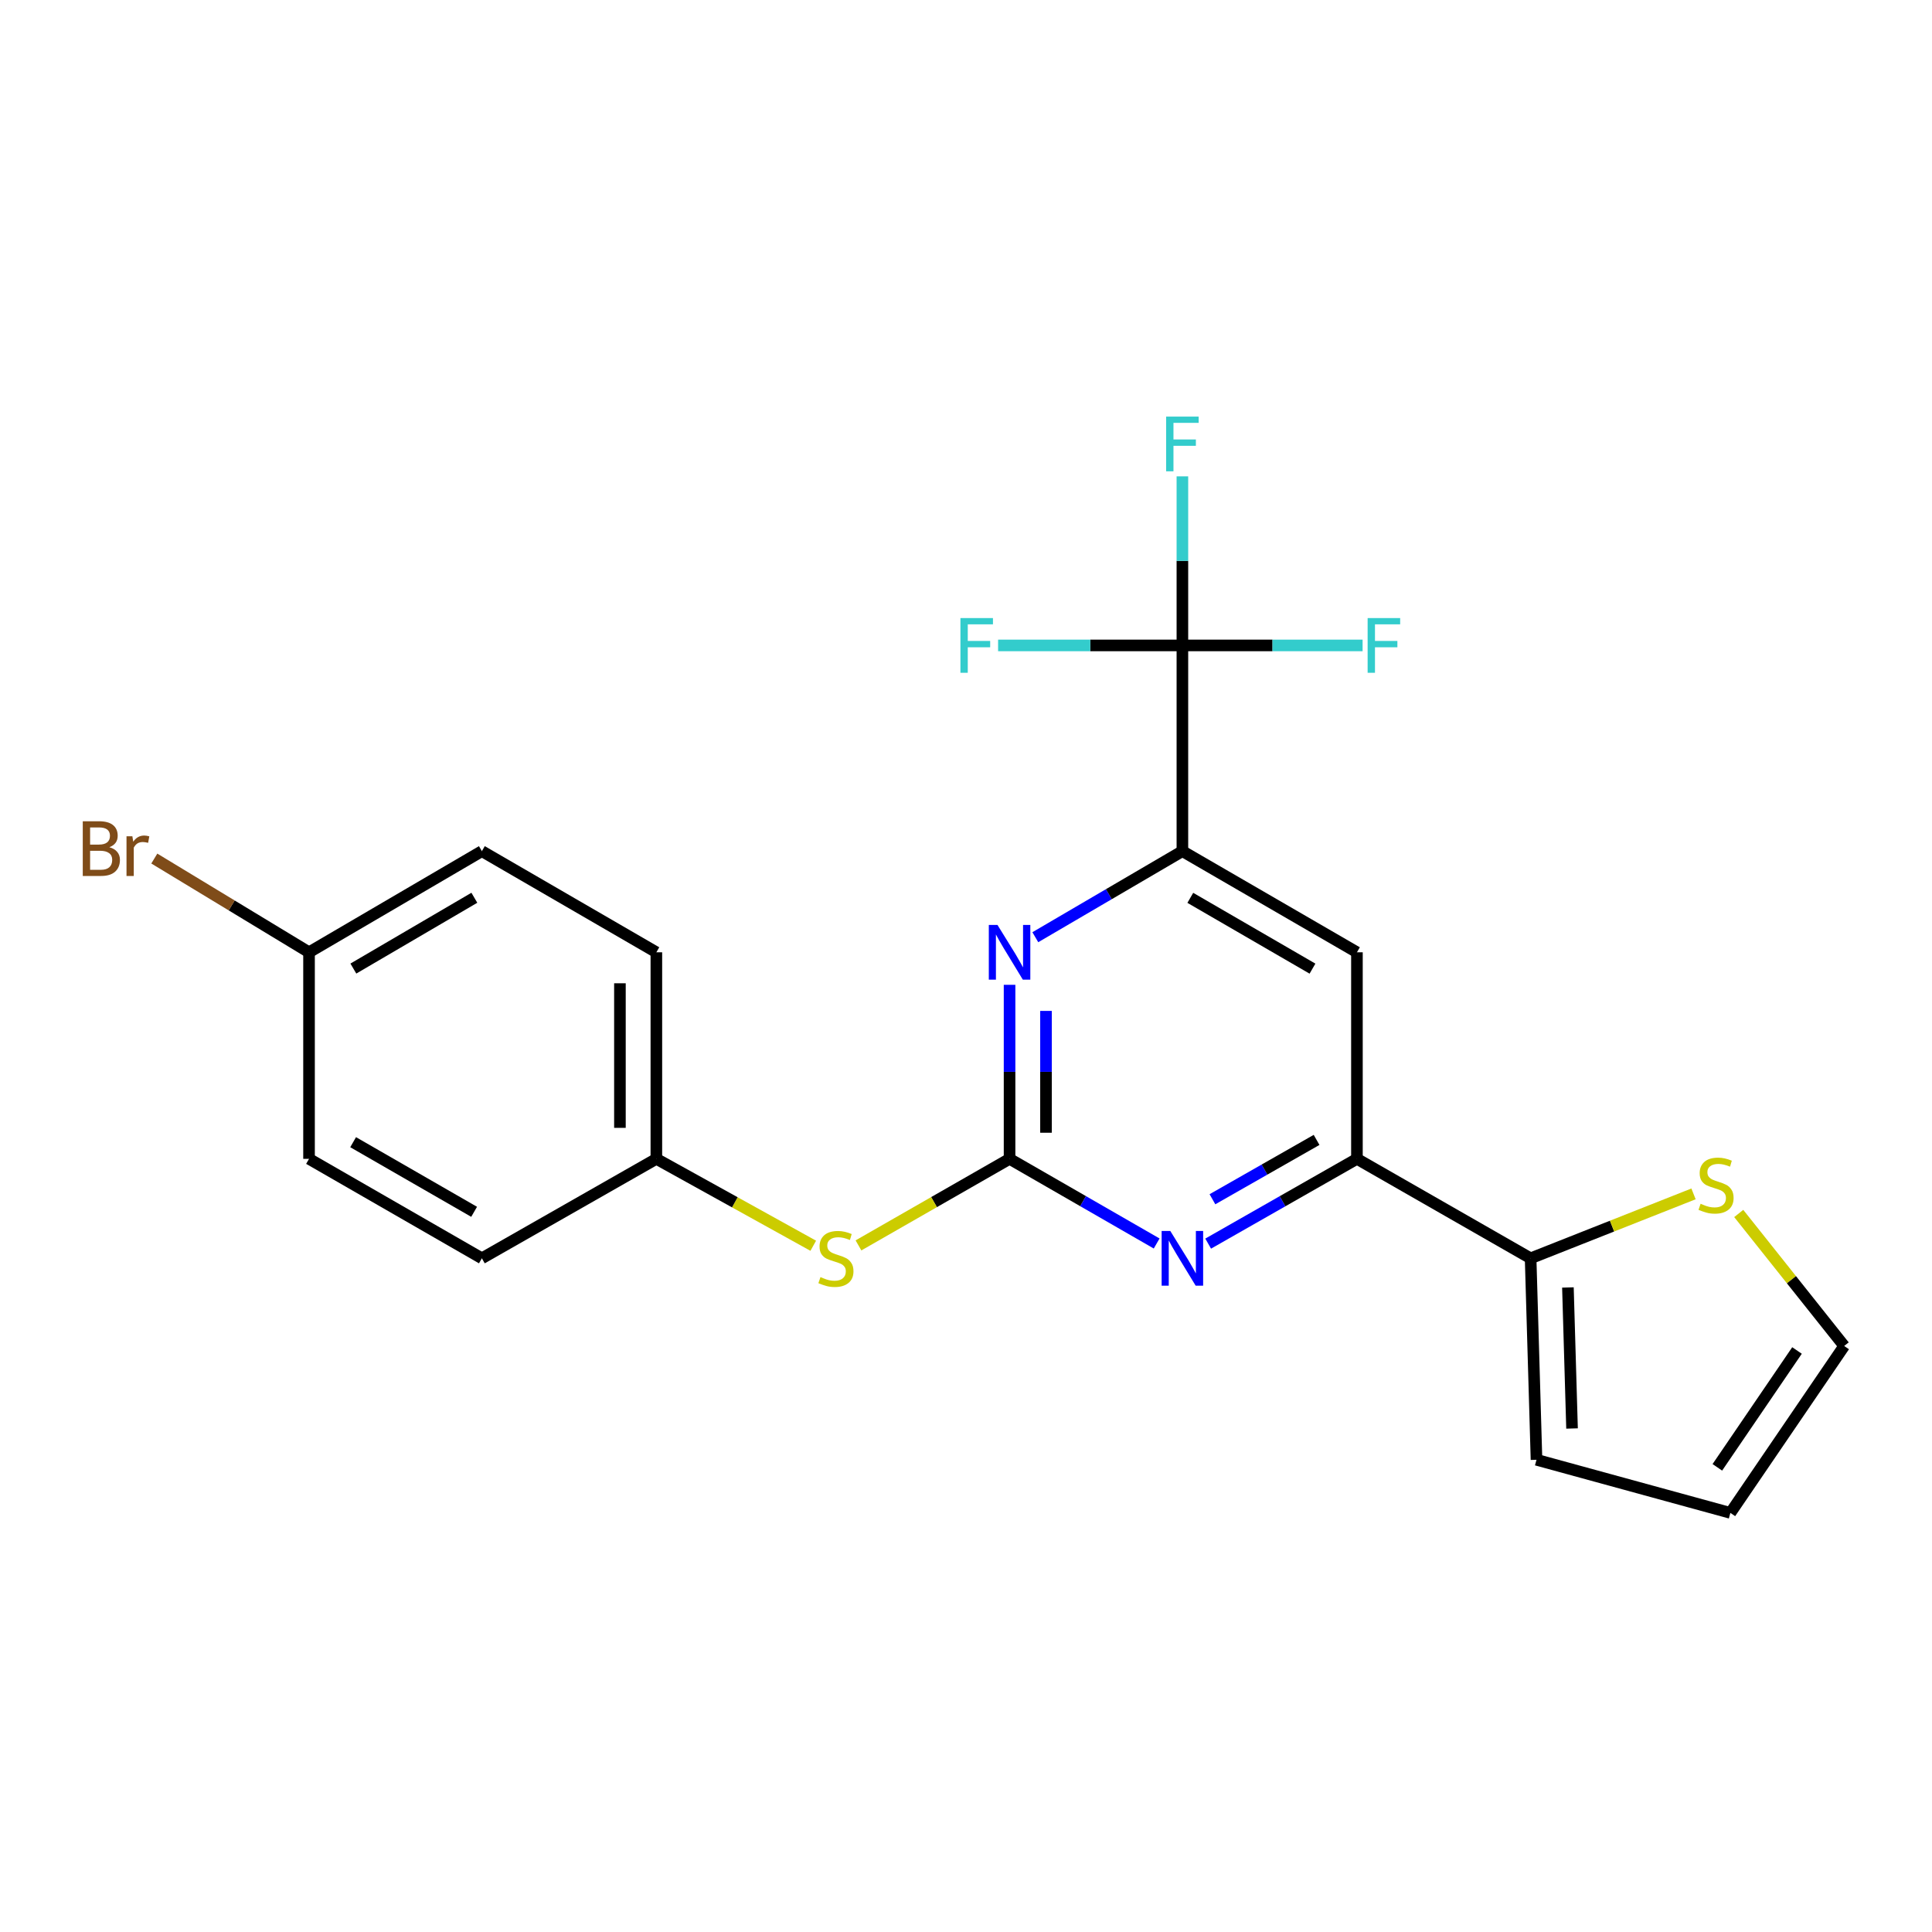 <?xml version='1.0' encoding='iso-8859-1'?>
<svg version='1.1' baseProfile='full'
              xmlns='http://www.w3.org/2000/svg'
                      xmlns:rdkit='http://www.rdkit.org/xml'
                      xmlns:xlink='http://www.w3.org/1999/xlink'
                  xml:space='preserve'
width='1000px' height='1000px' viewBox='0 0 1000 1000'>
<!-- END OF HEADER -->
<rect style='opacity:1.0;fill:#FFFFFF;stroke:none' width='1000' height='1000' x='0' y='0'> </rect>
<path class='bond-1' d='M 522.549,599.815 L 522.549,554.776' style='fill:none;fill-rule:evenodd;stroke:#000000;stroke-width:6px;stroke-linecap:butt;stroke-linejoin:miter;stroke-opacity:1' />
<path class='bond-1' d='M 522.549,554.776 L 522.549,509.738' style='fill:none;fill-rule:evenodd;stroke:#0000FF;stroke-width:6px;stroke-linecap:butt;stroke-linejoin:miter;stroke-opacity:1' />
<path class='bond-1' d='M 541.408,586.303 L 541.408,554.776' style='fill:none;fill-rule:evenodd;stroke:#000000;stroke-width:6px;stroke-linecap:butt;stroke-linejoin:miter;stroke-opacity:1' />
<path class='bond-1' d='M 541.408,554.776 L 541.408,523.249' style='fill:none;fill-rule:evenodd;stroke:#0000FF;stroke-width:6px;stroke-linecap:butt;stroke-linejoin:miter;stroke-opacity:1' />
<path class='bond-2' d='M 522.549,599.815 L 560.616,621.724' style='fill:none;fill-rule:evenodd;stroke:#000000;stroke-width:6px;stroke-linecap:butt;stroke-linejoin:miter;stroke-opacity:1' />
<path class='bond-2' d='M 560.616,621.724 L 598.683,643.633' style='fill:none;fill-rule:evenodd;stroke:#0000FF;stroke-width:6px;stroke-linecap:butt;stroke-linejoin:miter;stroke-opacity:1' />
<path class='bond-8' d='M 522.549,599.815 L 483.447,622.215' style='fill:none;fill-rule:evenodd;stroke:#000000;stroke-width:6px;stroke-linecap:butt;stroke-linejoin:miter;stroke-opacity:1' />
<path class='bond-8' d='M 483.447,622.215 L 444.345,644.615' style='fill:none;fill-rule:evenodd;stroke:#CCCC00;stroke-width:6px;stroke-linecap:butt;stroke-linejoin:miter;stroke-opacity:1' />
<path class='bond-0' d='M 612.004,334.071 L 612.004,440.551' style='fill:none;fill-rule:evenodd;stroke:#000000;stroke-width:6px;stroke-linecap:butt;stroke-linejoin:miter;stroke-opacity:1' />
<path class='bond-12' d='M 612.004,334.071 L 564.31,334.071' style='fill:none;fill-rule:evenodd;stroke:#000000;stroke-width:6px;stroke-linecap:butt;stroke-linejoin:miter;stroke-opacity:1' />
<path class='bond-12' d='M 564.31,334.071 L 516.616,334.071' style='fill:none;fill-rule:evenodd;stroke:#33CCCC;stroke-width:6px;stroke-linecap:butt;stroke-linejoin:miter;stroke-opacity:1' />
<path class='bond-13' d='M 612.004,334.071 L 612.004,290.314' style='fill:none;fill-rule:evenodd;stroke:#000000;stroke-width:6px;stroke-linecap:butt;stroke-linejoin:miter;stroke-opacity:1' />
<path class='bond-13' d='M 612.004,290.314 L 612.004,246.558' style='fill:none;fill-rule:evenodd;stroke:#33CCCC;stroke-width:6px;stroke-linecap:butt;stroke-linejoin:miter;stroke-opacity:1' />
<path class='bond-14' d='M 612.004,334.071 L 658.64,334.071' style='fill:none;fill-rule:evenodd;stroke:#000000;stroke-width:6px;stroke-linecap:butt;stroke-linejoin:miter;stroke-opacity:1' />
<path class='bond-14' d='M 658.64,334.071 L 705.277,334.071' style='fill:none;fill-rule:evenodd;stroke:#33CCCC;stroke-width:6px;stroke-linecap:butt;stroke-linejoin:miter;stroke-opacity:1' />
<path class='bond-3' d='M 535.88,485.103 L 573.942,462.827' style='fill:none;fill-rule:evenodd;stroke:#0000FF;stroke-width:6px;stroke-linecap:butt;stroke-linejoin:miter;stroke-opacity:1' />
<path class='bond-3' d='M 573.942,462.827 L 612.004,440.551' style='fill:none;fill-rule:evenodd;stroke:#000000;stroke-width:6px;stroke-linecap:butt;stroke-linejoin:miter;stroke-opacity:1' />
<path class='bond-4' d='M 625.343,643.698 L 663.846,621.756' style='fill:none;fill-rule:evenodd;stroke:#0000FF;stroke-width:6px;stroke-linecap:butt;stroke-linejoin:miter;stroke-opacity:1' />
<path class='bond-4' d='M 663.846,621.756 L 702.349,599.815' style='fill:none;fill-rule:evenodd;stroke:#000000;stroke-width:6px;stroke-linecap:butt;stroke-linejoin:miter;stroke-opacity:1' />
<path class='bond-4' d='M 627.557,620.73 L 654.508,605.371' style='fill:none;fill-rule:evenodd;stroke:#0000FF;stroke-width:6px;stroke-linecap:butt;stroke-linejoin:miter;stroke-opacity:1' />
<path class='bond-4' d='M 654.508,605.371 L 681.46,590.012' style='fill:none;fill-rule:evenodd;stroke:#000000;stroke-width:6px;stroke-linecap:butt;stroke-linejoin:miter;stroke-opacity:1' />
<path class='bond-22' d='M 612.004,440.551 L 702.349,492.905' style='fill:none;fill-rule:evenodd;stroke:#000000;stroke-width:6px;stroke-linecap:butt;stroke-linejoin:miter;stroke-opacity:1' />
<path class='bond-22' d='M 616.1,464.721 L 679.341,501.369' style='fill:none;fill-rule:evenodd;stroke:#000000;stroke-width:6px;stroke-linecap:butt;stroke-linejoin:miter;stroke-opacity:1' />
<path class='bond-5' d='M 702.349,599.815 L 702.349,492.905' style='fill:none;fill-rule:evenodd;stroke:#000000;stroke-width:6px;stroke-linecap:butt;stroke-linejoin:miter;stroke-opacity:1' />
<path class='bond-6' d='M 702.349,599.815 L 792.243,651.3' style='fill:none;fill-rule:evenodd;stroke:#000000;stroke-width:6px;stroke-linecap:butt;stroke-linejoin:miter;stroke-opacity:1' />
<path class='bond-7' d='M 792.243,651.3 L 834.404,634.626' style='fill:none;fill-rule:evenodd;stroke:#000000;stroke-width:6px;stroke-linecap:butt;stroke-linejoin:miter;stroke-opacity:1' />
<path class='bond-7' d='M 834.404,634.626 L 876.564,617.952' style='fill:none;fill-rule:evenodd;stroke:#CCCC00;stroke-width:6px;stroke-linecap:butt;stroke-linejoin:miter;stroke-opacity:1' />
<path class='bond-9' d='M 792.243,651.3 L 795.292,755.579' style='fill:none;fill-rule:evenodd;stroke:#000000;stroke-width:6px;stroke-linecap:butt;stroke-linejoin:miter;stroke-opacity:1' />
<path class='bond-9' d='M 811.551,666.39 L 813.685,739.386' style='fill:none;fill-rule:evenodd;stroke:#000000;stroke-width:6px;stroke-linecap:butt;stroke-linejoin:miter;stroke-opacity:1' />
<path class='bond-10' d='M 899.967,628.096 L 927.256,662.386' style='fill:none;fill-rule:evenodd;stroke:#CCCC00;stroke-width:6px;stroke-linecap:butt;stroke-linejoin:miter;stroke-opacity:1' />
<path class='bond-10' d='M 927.256,662.386 L 954.545,696.676' style='fill:none;fill-rule:evenodd;stroke:#000000;stroke-width:6px;stroke-linecap:butt;stroke-linejoin:miter;stroke-opacity:1' />
<path class='bond-15' d='M 420.939,644.798 L 380.336,622.307' style='fill:none;fill-rule:evenodd;stroke:#CCCC00;stroke-width:6px;stroke-linecap:butt;stroke-linejoin:miter;stroke-opacity:1' />
<path class='bond-15' d='M 380.336,622.307 L 339.732,599.815' style='fill:none;fill-rule:evenodd;stroke:#000000;stroke-width:6px;stroke-linecap:butt;stroke-linejoin:miter;stroke-opacity:1' />
<path class='bond-11' d='M 795.292,755.579 L 895.643,783.072' style='fill:none;fill-rule:evenodd;stroke:#000000;stroke-width:6px;stroke-linecap:butt;stroke-linejoin:miter;stroke-opacity:1' />
<path class='bond-24' d='M 954.545,696.676 L 895.643,783.072' style='fill:none;fill-rule:evenodd;stroke:#000000;stroke-width:6px;stroke-linecap:butt;stroke-linejoin:miter;stroke-opacity:1' />
<path class='bond-24' d='M 930.128,699.012 L 888.896,759.489' style='fill:none;fill-rule:evenodd;stroke:#000000;stroke-width:6px;stroke-linecap:butt;stroke-linejoin:miter;stroke-opacity:1' />
<path class='bond-18' d='M 339.732,599.815 L 249.419,651.3' style='fill:none;fill-rule:evenodd;stroke:#000000;stroke-width:6px;stroke-linecap:butt;stroke-linejoin:miter;stroke-opacity:1' />
<path class='bond-19' d='M 339.732,599.815 L 339.732,492.905' style='fill:none;fill-rule:evenodd;stroke:#000000;stroke-width:6px;stroke-linecap:butt;stroke-linejoin:miter;stroke-opacity:1' />
<path class='bond-19' d='M 320.873,583.778 L 320.873,508.942' style='fill:none;fill-rule:evenodd;stroke:#000000;stroke-width:6px;stroke-linecap:butt;stroke-linejoin:miter;stroke-opacity:1' />
<path class='bond-16' d='M 159.954,492.905 L 249.419,440.551' style='fill:none;fill-rule:evenodd;stroke:#000000;stroke-width:6px;stroke-linecap:butt;stroke-linejoin:miter;stroke-opacity:1' />
<path class='bond-16' d='M 182.899,501.329 L 245.524,464.681' style='fill:none;fill-rule:evenodd;stroke:#000000;stroke-width:6px;stroke-linecap:butt;stroke-linejoin:miter;stroke-opacity:1' />
<path class='bond-17' d='M 159.954,492.905 L 119.911,468.645' style='fill:none;fill-rule:evenodd;stroke:#000000;stroke-width:6px;stroke-linecap:butt;stroke-linejoin:miter;stroke-opacity:1' />
<path class='bond-17' d='M 119.911,468.645 L 79.868,444.384' style='fill:none;fill-rule:evenodd;stroke:#7F4C19;stroke-width:6px;stroke-linecap:butt;stroke-linejoin:miter;stroke-opacity:1' />
<path class='bond-23' d='M 159.954,492.905 L 159.954,599.815' style='fill:none;fill-rule:evenodd;stroke:#000000;stroke-width:6px;stroke-linecap:butt;stroke-linejoin:miter;stroke-opacity:1' />
<path class='bond-21' d='M 249.419,651.3 L 159.954,599.815' style='fill:none;fill-rule:evenodd;stroke:#000000;stroke-width:6px;stroke-linecap:butt;stroke-linejoin:miter;stroke-opacity:1' />
<path class='bond-21' d='M 245.405,627.231 L 182.78,591.192' style='fill:none;fill-rule:evenodd;stroke:#000000;stroke-width:6px;stroke-linecap:butt;stroke-linejoin:miter;stroke-opacity:1' />
<path class='bond-20' d='M 339.732,492.905 L 249.419,440.551' style='fill:none;fill-rule:evenodd;stroke:#000000;stroke-width:6px;stroke-linecap:butt;stroke-linejoin:miter;stroke-opacity:1' />
<path  class='atom-2' d='M 516.289 478.745
L 525.569 493.745
Q 526.489 495.225, 527.969 497.905
Q 529.449 500.585, 529.529 500.745
L 529.529 478.745
L 533.289 478.745
L 533.289 507.065
L 529.409 507.065
L 519.449 490.665
Q 518.289 488.745, 517.049 486.545
Q 515.849 484.345, 515.489 483.665
L 515.489 507.065
L 511.809 507.065
L 511.809 478.745
L 516.289 478.745
' fill='#0000FF'/>
<path  class='atom-3' d='M 605.744 637.14
L 615.024 652.14
Q 615.944 653.62, 617.424 656.3
Q 618.904 658.98, 618.984 659.14
L 618.984 637.14
L 622.744 637.14
L 622.744 665.46
L 618.864 665.46
L 608.904 649.06
Q 607.744 647.14, 606.504 644.94
Q 605.304 642.74, 604.944 642.06
L 604.944 665.46
L 601.264 665.46
L 601.264 637.14
L 605.744 637.14
' fill='#0000FF'/>
<path  class='atom-8' d='M 880.225 623.061
Q 880.545 623.181, 881.865 623.741
Q 883.185 624.301, 884.625 624.661
Q 886.105 624.981, 887.545 624.981
Q 890.225 624.981, 891.785 623.701
Q 893.345 622.381, 893.345 620.101
Q 893.345 618.541, 892.545 617.581
Q 891.785 616.621, 890.585 616.101
Q 889.385 615.581, 887.385 614.981
Q 884.865 614.221, 883.345 613.501
Q 881.865 612.781, 880.785 611.261
Q 879.745 609.741, 879.745 607.181
Q 879.745 603.621, 882.145 601.421
Q 884.585 599.221, 889.385 599.221
Q 892.665 599.221, 896.385 600.781
L 895.465 603.861
Q 892.065 602.461, 889.505 602.461
Q 886.745 602.461, 885.225 603.621
Q 883.705 604.741, 883.745 606.701
Q 883.745 608.221, 884.505 609.141
Q 885.305 610.061, 886.425 610.581
Q 887.585 611.101, 889.505 611.701
Q 892.065 612.501, 893.585 613.301
Q 895.105 614.101, 896.185 615.741
Q 897.305 617.341, 897.305 620.101
Q 897.305 624.021, 894.665 626.141
Q 892.065 628.221, 887.705 628.221
Q 885.185 628.221, 883.265 627.661
Q 881.385 627.141, 879.145 626.221
L 880.225 623.061
' fill='#CCCC00'/>
<path  class='atom-9' d='M 424.676 661.02
Q 424.996 661.14, 426.316 661.7
Q 427.636 662.26, 429.076 662.62
Q 430.556 662.94, 431.996 662.94
Q 434.676 662.94, 436.236 661.66
Q 437.796 660.34, 437.796 658.06
Q 437.796 656.5, 436.996 655.54
Q 436.236 654.58, 435.036 654.06
Q 433.836 653.54, 431.836 652.94
Q 429.316 652.18, 427.796 651.46
Q 426.316 650.74, 425.236 649.22
Q 424.196 647.7, 424.196 645.14
Q 424.196 641.58, 426.596 639.38
Q 429.036 637.18, 433.836 637.18
Q 437.116 637.18, 440.836 638.74
L 439.916 641.82
Q 436.516 640.42, 433.956 640.42
Q 431.196 640.42, 429.676 641.58
Q 428.156 642.7, 428.196 644.66
Q 428.196 646.18, 428.956 647.1
Q 429.756 648.02, 430.876 648.54
Q 432.036 649.06, 433.956 649.66
Q 436.516 650.46, 438.036 651.26
Q 439.556 652.06, 440.636 653.7
Q 441.756 655.3, 441.756 658.06
Q 441.756 661.98, 439.116 664.1
Q 436.516 666.18, 432.156 666.18
Q 429.636 666.18, 427.716 665.62
Q 425.836 665.1, 423.596 664.18
L 424.676 661.02
' fill='#CCCC00'/>
<path  class='atom-13' d='M 497.114 319.911
L 513.954 319.911
L 513.954 323.151
L 500.914 323.151
L 500.914 331.751
L 512.514 331.751
L 512.514 335.031
L 500.914 335.031
L 500.914 348.231
L 497.114 348.231
L 497.114 319.911
' fill='#33CCCC'/>
<path  class='atom-14' d='M 603.584 215.631
L 620.424 215.631
L 620.424 218.871
L 607.384 218.871
L 607.384 227.471
L 618.984 227.471
L 618.984 230.751
L 607.384 230.751
L 607.384 243.951
L 603.584 243.951
L 603.584 215.631
' fill='#33CCCC'/>
<path  class='atom-15' d='M 707.884 319.911
L 724.724 319.911
L 724.724 323.151
L 711.684 323.151
L 711.684 331.751
L 723.284 331.751
L 723.284 335.031
L 711.684 335.031
L 711.684 348.231
L 707.884 348.231
L 707.884 319.911
' fill='#33CCCC'/>
<path  class='atom-18' d='M 56.599 438.521
Q 59.319 439.281, 60.679 440.961
Q 62.08 442.601, 62.08 445.041
Q 62.08 448.961, 59.559 451.201
Q 57.08 453.401, 52.359 453.401
L 42.84 453.401
L 42.84 425.081
L 51.2 425.081
Q 56.039 425.081, 58.48 427.041
Q 60.919 429.001, 60.919 432.601
Q 60.919 436.881, 56.599 438.521
M 46.639 428.281
L 46.639 437.161
L 51.2 437.161
Q 53.999 437.161, 55.44 436.041
Q 56.919 434.881, 56.919 432.601
Q 56.919 428.281, 51.2 428.281
L 46.639 428.281
M 52.359 450.201
Q 55.12 450.201, 56.599 448.881
Q 58.08 447.561, 58.08 445.041
Q 58.08 442.721, 56.44 441.561
Q 54.84 440.361, 51.76 440.361
L 46.639 440.361
L 46.639 450.201
L 52.359 450.201
' fill='#7F4C19'/>
<path  class='atom-18' d='M 68.519 432.841
L 68.96 435.681
Q 71.12 432.481, 74.639 432.481
Q 75.76 432.481, 77.279 432.881
L 76.68 436.241
Q 74.96 435.841, 73.999 435.841
Q 72.32 435.841, 71.2 436.521
Q 70.12 437.161, 69.24 438.721
L 69.24 453.401
L 65.48 453.401
L 65.48 432.841
L 68.519 432.841
' fill='#7F4C19'/>
</svg>
